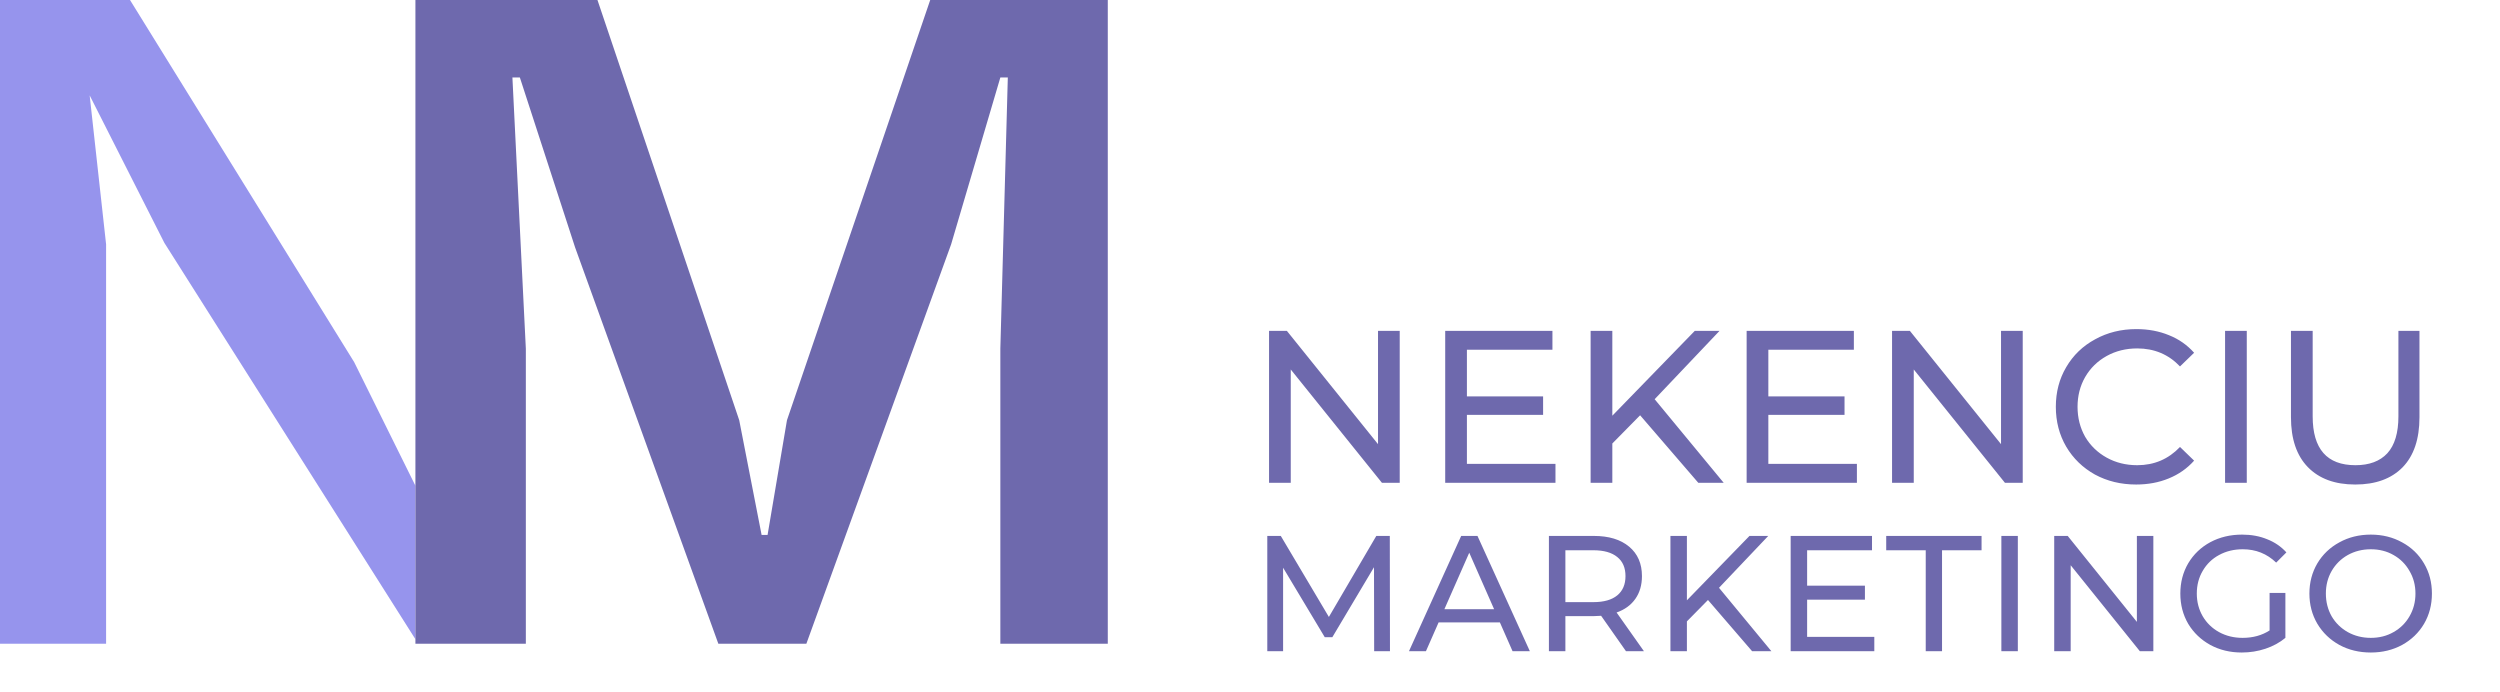 <svg xmlns="http://www.w3.org/2000/svg" width="668" height="185" viewBox="0 0 668 185" fill="none"><path d="M94.629 96.75L34.737 0H0V172H28.349V65.296L23.957 25.482L43.921 64.898L111 170.806V129.796L94.629 96.75Z" fill="#9694ED"></path><path d="M248.554 0L210.278 112.278L205.095 142.935H203.5L197.519 112.278L159.642 0H130.138H111V129.796V170.806V172H111.797H140.504V171.602V93.167L136.916 20.704H138.909L153.662 66.093L191.938 172H215.461L254.136 65.296L267.293 20.704H269.287L267.293 93.167V172H296V0H248.554Z" fill="#6E69AD"></path><path d="M374.006 88.4V129H369.25L344.89 98.724V129H339.09V88.4H343.846L368.206 118.676V88.4H374.006ZM415.622 123.954V129H386.158V88.4H414.81V93.446H391.958V105.916H412.316V110.846H391.958V123.954H415.622ZM438.238 110.962L430.814 118.502V129H425.014V88.4H430.814V111.078L452.854 88.4H459.466L442.124 106.67L460.568 129H453.782L438.238 110.962ZM496.165 123.954V129H466.701V88.4H495.353V93.446H472.501V105.916H492.859V110.846H472.501V123.954H496.165ZM540.473 88.4V129H535.717L511.357 98.724V129H505.557V88.4H510.313L534.673 118.676V88.4H540.473ZM570.779 129.464C566.719 129.464 563.046 128.575 559.759 126.796C556.511 124.979 553.959 122.504 552.103 119.372C550.247 116.201 549.319 112.644 549.319 108.7C549.319 104.756 550.247 101.218 552.103 98.086C553.959 94.915 556.53 92.441 559.817 90.662C563.104 88.845 566.777 87.936 570.837 87.936C574.008 87.936 576.908 88.477 579.537 89.56C582.166 90.604 584.409 92.17 586.265 94.258L582.495 97.912C579.44 94.703 575.632 93.098 571.069 93.098C568.053 93.098 565.327 93.775 562.891 95.128C560.455 96.481 558.541 98.357 557.149 100.754C555.796 103.113 555.119 105.761 555.119 108.7C555.119 111.639 555.796 114.307 557.149 116.704C558.541 119.063 560.455 120.919 562.891 122.272C565.327 123.625 568.053 124.302 571.069 124.302C575.593 124.302 579.402 122.678 582.495 119.43L586.265 123.084C584.409 125.172 582.147 126.757 579.479 127.84C576.85 128.923 573.95 129.464 570.779 129.464ZM594.539 88.4H600.339V129H594.539V88.4ZM629.314 129.464C623.901 129.464 619.686 127.917 616.67 124.824C613.654 121.731 612.146 117.284 612.146 111.484V88.4H617.946V111.252C617.946 119.952 621.755 124.302 629.372 124.302C633.084 124.302 635.926 123.239 637.898 121.112C639.87 118.947 640.856 115.66 640.856 111.252V88.4H646.482V111.484C646.482 117.323 644.974 121.789 641.958 124.882C638.942 127.937 634.728 129.464 629.314 129.464Z" fill="#6E69AD"></path><path d="M367.176 174L367.132 151.56L356 170.26H353.976L342.844 151.692V174H338.62V143.2H342.228L355.076 164.848L367.748 143.2H371.356L371.4 174H367.176ZM400.767 166.3H384.399L381.011 174H376.479L390.427 143.2H394.783L408.775 174H404.155L400.767 166.3ZM399.227 162.78L392.583 147.688L385.939 162.78H399.227ZM434.462 174L427.818 164.54C426.997 164.599 426.351 164.628 425.882 164.628H418.27V174H413.87V143.2H425.882C429.871 143.2 433.01 144.153 435.298 146.06C437.586 147.967 438.73 150.592 438.73 153.936C438.73 156.312 438.143 158.336 436.97 160.008C435.797 161.68 434.125 162.897 431.954 163.66L439.258 174H434.462ZM425.75 160.888C428.537 160.888 430.663 160.287 432.13 159.084C433.597 157.881 434.33 156.165 434.33 153.936C434.33 151.707 433.597 150.005 432.13 148.832C430.663 147.629 428.537 147.028 425.75 147.028H418.27V160.888H425.75ZM456.371 160.316L450.739 166.036V174H446.339V143.2H450.739V160.404L467.459 143.2H472.475L459.319 157.06L473.311 174H468.163L456.371 160.316ZM500.816 170.172V174H478.464V143.2H500.2V147.028H482.864V156.488H498.308V160.228H482.864V170.172H500.816ZM514.556 147.028H503.996V143.2H529.472V147.028H518.912V174H514.556V147.028ZM534.765 143.2H539.165V174H534.765V143.2ZM575.374 143.2V174H571.766L553.286 151.032V174H548.886V143.2H552.494L570.974 166.168V143.2H575.374ZM606.433 158.424H610.657V170.436C609.131 171.697 607.357 172.665 605.333 173.34C603.309 174.015 601.197 174.352 598.997 174.352C595.887 174.352 593.086 173.677 590.593 172.328C588.099 170.949 586.134 169.072 584.697 166.696C583.289 164.291 582.585 161.592 582.585 158.6C582.585 155.608 583.289 152.909 584.697 150.504C586.134 148.099 588.099 146.221 590.593 144.872C593.115 143.523 595.946 142.848 599.085 142.848C601.549 142.848 603.778 143.259 605.773 144.08C607.797 144.872 609.513 146.045 610.921 147.6L608.193 150.328C605.729 147.952 602.751 146.764 599.261 146.764C596.914 146.764 594.802 147.277 592.925 148.304C591.077 149.301 589.625 150.709 588.569 152.528C587.513 154.317 586.985 156.341 586.985 158.6C586.985 160.829 587.513 162.853 588.569 164.672C589.625 166.461 591.077 167.869 592.925 168.896C594.802 169.923 596.899 170.436 599.217 170.436C601.974 170.436 604.379 169.776 606.433 168.456V158.424ZM633.485 174.352C630.376 174.352 627.574 173.677 625.081 172.328C622.588 170.949 620.622 169.057 619.185 166.652C617.777 164.247 617.073 161.563 617.073 158.6C617.073 155.637 617.777 152.953 619.185 150.548C620.622 148.143 622.588 146.265 625.081 144.916C627.574 143.537 630.376 142.848 633.485 142.848C636.565 142.848 639.352 143.537 641.845 144.916C644.338 146.265 646.289 148.143 647.697 150.548C649.105 152.924 649.809 155.608 649.809 158.6C649.809 161.592 649.105 164.291 647.697 166.696C646.289 169.072 644.338 170.949 641.845 172.328C639.352 173.677 636.565 174.352 633.485 174.352ZM633.485 170.436C635.744 170.436 637.768 169.923 639.557 168.896C641.376 167.869 642.798 166.461 643.825 164.672C644.881 162.853 645.409 160.829 645.409 158.6C645.409 156.371 644.881 154.361 643.825 152.572C642.798 150.753 641.376 149.331 639.557 148.304C637.768 147.277 635.744 146.764 633.485 146.764C631.226 146.764 629.173 147.277 627.325 148.304C625.506 149.331 624.069 150.753 623.013 152.572C621.986 154.361 621.473 156.371 621.473 158.6C621.473 160.829 621.986 162.853 623.013 164.672C624.069 166.461 625.506 167.869 627.325 168.896C629.173 169.923 631.226 170.436 633.485 170.436Z" fill="#6E69AD"></path></svg>